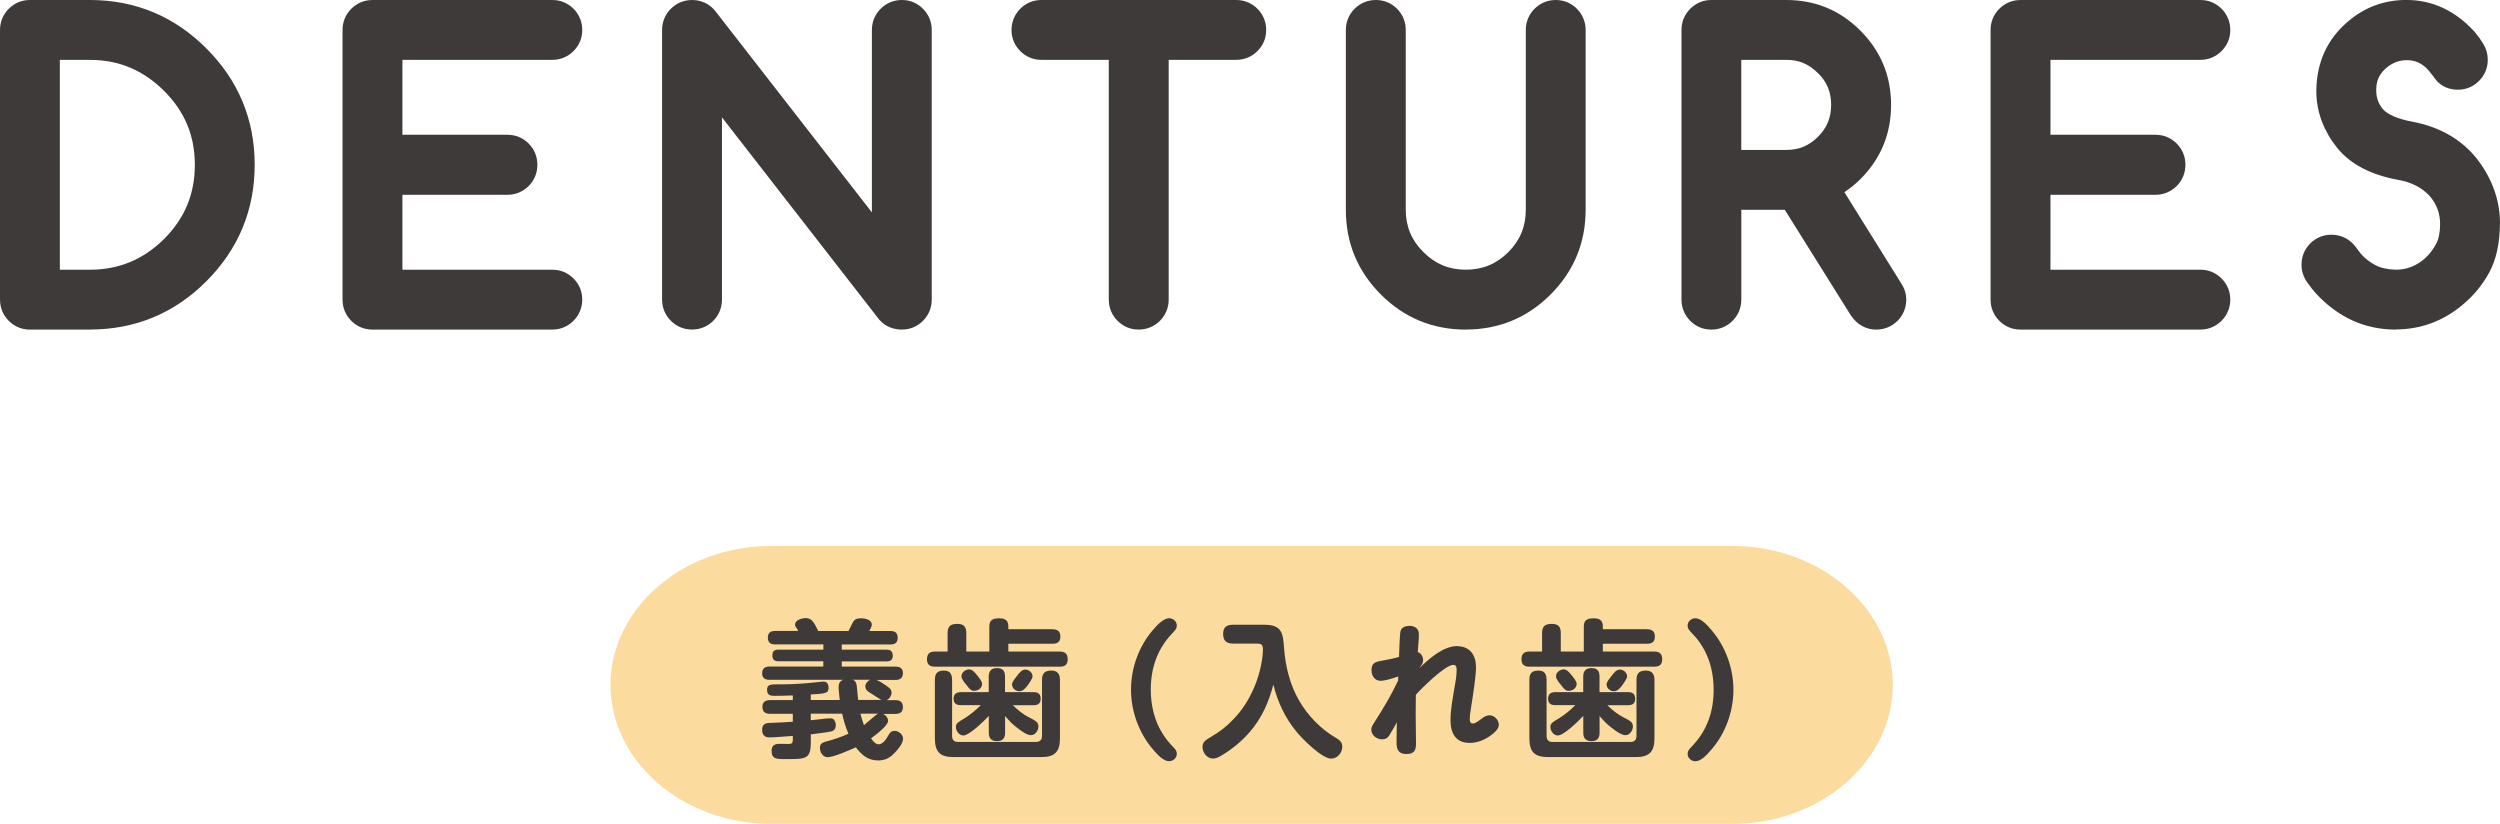 <svg xmlns="http://www.w3.org/2000/svg" id="_&#x30EC;&#x30A4;&#x30E4;&#x30FC;_2" viewBox="0 0 467.92 154.19"><g id="base"><path d="M354.27,128.19c0,14.3-13.5,26-30,26h-180c-16.5,0-30-11.7-30-26s13.5-26,30-26h180c16.5,0,30,11.7,30,26Z" style="fill:#fbdb9e;"></path><path d="M166.22,134.92c0,.42-.5,1.04-1.15,1.62-.73.7-1.62,1.34-2.04,1.65.34.48.81,1.12,1.43,1.12.87,0,1.54-1.18,1.9-1.82.25-.45.56-.7,1.06-.7.78,0,1.6.67,1.6,1.48,0,.9-1.01,2.07-1.62,2.69-.87.9-1.74,1.37-3.02,1.37-1.93,0-3.08-1.01-4.2-2.46-1.09.5-4.14,1.85-5.26,1.85-.95,0-1.46-.95-1.46-1.76,0-.9.73-1.06,1.46-1.26,1.23-.31,2.72-.84,3.89-1.37-.53-1.18-.92-2.49-1.18-3.75h-5.88v1.23c.9-.08,2.83-.36,3.5-.36.31,0,.62,0,.84.25.25.31.34.67.34,1.01,0,.59-.2,1.01-.81,1.18-.53.14-3.33.5-3.86.56v1.46c0,2.97-.81,3.16-3.92,3.16h-1.18c-1.43,0-2.24-.08-2.24-1.51,0-1.06.56-1.34,1.54-1.34.53,0,1.09.03,1.65.03s.78-.17.78-.73v-.78c-1.04.06-3.44.28-4.37.28s-1.37-.5-1.37-1.43c0-.76.36-1.2,1.12-1.26.67-.06,2.07-.08,2.97-.14.53-.03,1.09-.08,1.65-.11v-1.48h-4.26c-.9,0-1.43-.36-1.43-1.34,0-.9.62-1.23,1.43-1.23h4.26v-.87c-1.09.03-2.18.08-3.28.08-.87,0-1.54-.06-1.54-1.12,0-.98.56-1.04,2.1-1.04h1.2c2.18-.03,4.42-.2,6.58-.45.2-.03.45-.06.62-.06.76,0,1.01.5,1.01,1.18,0,1.01-.56,1.06-3.33,1.23v1.04h5.43c-.06-.62-.22-1.82-.22-2.41,0-.64.2-1.12.84-1.37h-13.78c-.84,0-1.37-.34-1.37-1.23s.53-1.26,1.37-1.26h10.08v-.98h-8.34c-.78,0-1.2-.28-1.2-1.09s.39-1.09,1.15-1.09h8.4v-.98h-9.02c-.9,0-1.37-.36-1.37-1.29s.56-1.23,1.37-1.23h4.31c-.08-.2-.14-.31-.28-.5-.17-.22-.31-.42-.31-.67,0-.9,1.29-1.23,1.99-1.23,1.09,0,1.51.67,2.35,2.41h5.66c.34-.62.53-1.09.73-1.46.34-.64.64-.92,1.65-.92.76,0,1.99.28,1.99,1.2,0,.31-.31.87-.48,1.18h3.95c.9,0,1.37.36,1.37,1.29s-.56,1.23-1.37,1.23h-9.1v.98h8.4c.78,0,1.15.34,1.15,1.15,0,.73-.45,1.04-1.15,1.04h-8.4v.98h10.08c.84,0,1.37.34,1.37,1.23s-.53,1.26-1.37,1.26h-3.56c.62.28,1.23.67,1.76,1.04.76.53,1.04.76,1.04,1.34s-.36,1.12-.9,1.4h1.6c.87,0,1.43.34,1.43,1.29s-.53,1.29-1.43,1.29h-2.32c.56.2.98.76.98,1.34ZM164.96,131c-.22-.11-1.93-1.2-2.38-1.51-.34-.22-.62-.53-.62-.98,0-.56.42-1.04.9-1.29h-3.25c.62.25.73.73.81,1.74.06.5.08,1.18.2,2.04h4.34ZM161.04,133.57c.17.7.42,1.48.67,2.16.28-.22.87-.73,1.4-1.2.53-.45,1.04-.87,1.23-.95h-3.3Z" style="fill:#3e3a39;"></path><path d="M196.99,117.78c.92,0,1.48.36,1.48,1.37s-.56,1.34-1.48,1.34h-8.26v1.46h9.63c.98,0,1.48.42,1.48,1.43s-.5,1.4-1.48,1.4h-23.38c-.95,0-1.48-.39-1.48-1.4s.53-1.43,1.48-1.43h2.38v-3.47c0-1.32.62-1.71,1.85-1.71s1.65.59,1.65,1.71v3.47h4.31v-4.68c0-1.26.7-1.54,1.85-1.54s1.71.39,1.71,1.54v.5h8.26ZM178.2,137.72c0,.76.36,1.15,1.12,1.15h14.56c.76,0,1.15-.39,1.15-1.15v-10.47c0-1.23.53-1.74,1.76-1.74,1.12,0,1.6.64,1.6,1.74v10.95c0,2.52-.98,3.5-3.5,3.5h-16.41c-2.52,0-3.5-.95-3.5-3.5v-10.98c0-1.18.48-1.71,1.68-1.71s1.51.67,1.54,1.71v10.5ZM192.62,134.27c1.23.64,1.74.92,1.74,1.71,0,.62-.5,1.62-1.4,1.62-.76,0-1.85-.81-2.46-1.29-.95-.7-1.6-1.37-2.38-2.3v3.14c0,1.04-.45,1.57-1.51,1.57s-1.54-.53-1.54-1.57v-3.16c-.78.87-3.64,3.67-4.76,3.67-.81,0-1.4-.87-1.4-1.62,0-.62.39-.87,1.62-1.6,1.06-.64,2.16-1.57,3.05-2.46h-3.78c-.84,0-1.32-.36-1.32-1.2s.48-1.23,1.32-1.23h5.26v-2.91c0-1.06.48-1.6,1.57-1.6s1.48.59,1.48,1.6v2.91h5.38c.84,0,1.29.36,1.29,1.26,0,.84-.5,1.18-1.29,1.18h-3.92c.92.92,1.9,1.68,3.05,2.3ZM181.39,125.29c.56,0,.95.42,1.51,1.12.36.45.92,1.12.92,1.6,0,.76-.73,1.29-1.46,1.29-.62,0-.81-.25-1.54-1.18-.48-.56-.87-1.12-.87-1.54,0-.7.73-1.29,1.43-1.29ZM193.26,126.6c0,.36-.48,1.06-.76,1.46-.5.7-1.01,1.32-1.71,1.32s-1.37-.56-1.37-1.29c0-.39.39-.9.9-1.54.42-.56.92-1.23,1.57-1.23s1.37.53,1.37,1.29Z" style="fill:#3e3a39;"></path><path d="M215.86,117.84c.87-1.04,2.02-2.13,2.94-2.13.78,0,1.46.59,1.46,1.37,0,.59-.34.92-.92,1.54-2.77,2.91-3.95,6.5-3.95,10.47,0,2.88.67,5.88,2.27,8.32.64,1.04,1.26,1.71,2.1,2.6.31.31.5.64.5,1.09,0,.78-.67,1.37-1.46,1.37-1.09,0-2.24-1.32-2.91-2.1-2.69-3.08-4.2-7.2-4.2-11.28s1.48-8.18,4.17-11.26Z" style="fill:#3e3a39;"></path><path d="M234,136.91c-1.51,1.76-3.33,3.28-5.35,4.48-.5.31-1.04.59-1.62.59-1.12,0-1.96-1.12-1.96-2.18,0-.9.56-1.26,1.26-1.68,2.02-1.18,3.5-2.32,5.07-4.09,1.54-1.71,2.72-3.78,3.58-5.96.81-2.04,1.4-4.7,1.4-6.55,0-.98-.42-1.06-1.29-1.06h-4.34c-1.23,0-1.82-.56-1.82-1.82s.67-1.71,1.82-1.71h5.82c3.44,0,3.56,1.6,3.78,4.54.25,3.28,1.09,6.66,2.74,9.55,1.6,2.83,4.12,5.46,6.94,7.08.67.39,1.2.78,1.2,1.65,0,1.15-.9,2.24-2.07,2.24-1.74,0-5.46-3.72-6.55-5.1-2.1-2.55-3.5-5.57-4.28-8.76-.87,3.3-2.1,6.16-4.34,8.79Z" style="fill:#3e3a39;"></path><path d="M272.76,120.95c2.38,0,3.5,1.71,3.5,3.92,0,1.68-.56,5.26-.92,7.53-.2,1.2-.25,1.68-.25,2.24,0,.36.11.78.56.78s.98-.39,1.68-.92c.39-.31.9-.62,1.46-.62.92,0,1.74.87,1.74,1.79,0,.81-.92,1.57-1.6,2.04-1.12.81-2.49,1.34-3.86,1.34-2.63,0-3.58-1.85-3.58-4.23,0-1.9.36-3.81.67-5.68.2-1.23.48-2.49.48-3.75,0-.45-.06-.95-.64-.95-1.48,0-5.96,4.4-7,5.6,0,1.23-.03,2.46-.03,3.67,0,1.82.06,3.72.06,5.52,0,1.2-.36,1.9-1.79,1.9s-1.85-.78-1.85-2.1.03-2.55.06-3.84c-.48.84-.9,1.62-1.46,2.52-.28.45-.76.67-1.29.67-1.04,0-2.04-.76-2.04-1.85,0-.31.11-.62.62-1.4,1.6-2.49,3.16-5.1,4.4-7.76l.03-.76c-.98.31-2.32.81-3.33.81-1.09,0-1.68-.98-1.68-1.99,0-1.26.64-1.54,1.79-1.74,1.12-.2,2.24-.42,3.36-.73.03-.53.06-1.71.11-2.8.06-.95.08-1.85.22-2.18.25-.62.98-.84,1.6-.84,1.01,0,1.79.48,1.79,1.57s-.14,2.24-.22,3.33c.64.2,1.01.87,1.01,1.51s-.42,1.12-.78,1.57c1.88-1.79,4.48-4.2,7.22-4.2Z" style="fill:#3e3a39;"></path><path d="M308.26,117.78c.92,0,1.48.36,1.48,1.37s-.56,1.34-1.48,1.34h-8.26v1.46h9.63c.98,0,1.48.42,1.48,1.43s-.5,1.4-1.48,1.4h-23.38c-.95,0-1.48-.39-1.48-1.4s.53-1.43,1.48-1.43h2.38v-3.47c0-1.32.62-1.71,1.85-1.71s1.65.59,1.65,1.71v3.47h4.31v-4.68c0-1.26.7-1.54,1.85-1.54s1.71.39,1.71,1.54v.5h8.26ZM289.47,137.72c0,.76.36,1.15,1.12,1.15h14.56c.76,0,1.15-.39,1.15-1.15v-10.47c0-1.23.53-1.74,1.76-1.74,1.12,0,1.6.64,1.6,1.74v10.95c0,2.52-.98,3.5-3.5,3.5h-16.41c-2.52,0-3.5-.95-3.5-3.5v-10.98c0-1.18.48-1.71,1.68-1.71s1.51.67,1.54,1.71v10.5ZM303.89,134.27c1.23.64,1.74.92,1.74,1.71,0,.62-.5,1.62-1.4,1.62-.76,0-1.85-.81-2.46-1.29-.95-.7-1.6-1.37-2.38-2.3v3.14c0,1.04-.45,1.57-1.51,1.57s-1.54-.53-1.54-1.57v-3.16c-.78.87-3.64,3.67-4.76,3.67-.81,0-1.4-.87-1.4-1.62,0-.62.39-.87,1.62-1.6,1.06-.64,2.16-1.57,3.05-2.46h-3.78c-.84,0-1.32-.36-1.32-1.2s.48-1.23,1.32-1.23h5.26v-2.91c0-1.06.48-1.6,1.57-1.6s1.48.59,1.48,1.6v2.91h5.38c.84,0,1.29.36,1.29,1.26,0,.84-.5,1.18-1.29,1.18h-3.92c.92.92,1.9,1.68,3.05,2.3ZM292.67,125.29c.56,0,.95.42,1.51,1.12.36.45.92,1.12.92,1.6,0,.76-.73,1.29-1.46,1.29-.62,0-.81-.25-1.54-1.18-.48-.56-.87-1.12-.87-1.54,0-.7.73-1.29,1.43-1.29ZM304.54,126.6c0,.36-.48,1.06-.76,1.46-.5.7-1.01,1.32-1.71,1.32s-1.37-.56-1.37-1.29c0-.39.39-.9.9-1.54.42-.56.92-1.23,1.57-1.23s1.37.53,1.37,1.29Z" style="fill:#3e3a39;"></path><path d="M320.27,140.35c-.81.95-1.9,2.13-2.94,2.13-.78,0-1.46-.59-1.46-1.37,0-.56.25-.84.92-1.54,2.77-2.94,3.95-6.47,3.95-10.47,0-2.91-.67-5.88-2.27-8.34-.64-1.04-1.29-1.71-2.1-2.58-.31-.34-.5-.62-.5-1.09,0-.78.67-1.37,1.46-1.37,1.09,0,2.24,1.32,2.91,2.1,2.69,3.08,4.2,7.2,4.2,11.28s-1.48,8.18-4.17,11.26Z" style="fill:#3e3a39;"></path><path d="M16.83,3.5c7.54,0,13.98,2.68,19.31,8.03,5.35,5.33,8.03,11.77,8.03,19.31s-2.68,13.99-8.03,19.35-11.77,8-19.31,8H5.58c-.57,0-1.06-.21-1.47-.62s-.62-.91-.62-1.5V5.62c0-.59.21-1.09.62-1.5s.9-.62,1.47-.62h11.25ZM16.83,53.98c6.33,0,11.78-2.26,16.34-6.77,4.53-4.53,6.8-9.99,6.8-16.37s-2.27-11.8-6.8-16.34c-4.58-4.53-10.03-6.8-16.34-6.8H7.7v46.28h9.13Z" style="fill:#3e3a39;"></path><path d="M16.83,61.69H5.58c-1.51,0-2.87-.57-3.94-1.64-1.07-1.07-1.64-2.45-1.64-3.98V5.62c0-1.53.57-2.91,1.64-3.98,1.07-1.07,2.44-1.64,3.94-1.64h11.25c8.47,0,15.8,3.05,21.79,9.06,6,5.98,9.05,13.31,9.05,21.78s-3.05,15.81-9.06,21.82c-5.99,5.99-13.32,9.02-21.79,9.02ZM11.2,50.48h5.63c5.42,0,9.96-1.88,13.88-5.75,3.87-3.87,5.76-8.42,5.76-13.88s-1.89-9.98-5.78-13.86c-3.92-3.88-8.46-5.78-13.86-5.78h-5.63v39.28Z" style="fill:#3e3a39;"></path><path d="M103.4,3.5c.57,0,1.06.21,1.47.62s.62.91.62,1.5-.21,1.06-.62,1.47-.9.62-1.47.62h-31.58v21.02h23.14c.59,0,1.09.21,1.5.62s.62.91.62,1.5-.21,1.09-.62,1.5-.91.62-1.5.62h-23.14v21.02h31.58c.57,0,1.06.21,1.47.62s.62.9.62,1.47-.21,1.09-.62,1.5-.9.62-1.47.62h-33.67c-.59,0-1.09-.21-1.5-.62s-.62-.91-.62-1.5V5.62c0-.59.21-1.09.62-1.5s.91-.62,1.5-.62h33.67Z" style="fill:#3e3a39;"></path><path d="M103.4,61.69h-33.67c-1.53,0-2.91-.57-3.98-1.64-1.07-1.07-1.64-2.45-1.64-3.98V5.62c0-1.53.57-2.91,1.64-3.98,1.07-1.07,2.45-1.64,3.98-1.64h33.67c1.51,0,2.87.57,3.94,1.64,1.07,1.07,1.64,2.45,1.64,3.98s-.57,2.87-1.64,3.94c-1.07,1.07-2.44,1.64-3.94,1.64h-28.08v14.02h19.64c1.53,0,2.91.57,3.98,1.64,1.07,1.07,1.64,2.45,1.64,3.98s-.57,2.91-1.64,3.98c-1.07,1.07-2.45,1.64-3.98,1.64h-19.64v14.02h28.08c1.51,0,2.87.57,3.94,1.64,1.07,1.07,1.64,2.44,1.64,3.94s-.57,2.91-1.64,3.98c-1.07,1.07-2.44,1.64-3.94,1.64ZM103.4,7h0,0Z" style="fill:#3e3a39;"></path><path d="M131.63,56.07c0,.59-.2,1.09-.6,1.5-.4.41-.89.62-1.49.62s-1.09-.21-1.5-.62-.62-.91-.62-1.5V5.62c0-.59.21-1.09.62-1.5s.91-.62,1.5-.62c.66,0,1.2.25,1.61.75l35.55,45.7V5.62c0-.59.21-1.09.62-1.5s.91-.62,1.5-.62,1.06.21,1.47.62.62.91.62,1.5v50.45c0,.59-.21,1.09-.62,1.5s-.9.62-1.47.62c-.68,0-1.21-.21-1.57-.62l-35.62-45.8v44.3Z" style="fill:#3e3a39;"></path><path d="M168.82,61.69c-1.68,0-3.16-.64-4.19-1.79-.05-.06-.1-.12-.15-.18l-29.35-37.75v34.09c0,1.51-.55,2.87-1.59,3.94-1.05,1.08-2.47,1.68-4,1.68s-2.91-.57-3.98-1.64c-1.07-1.07-1.64-2.45-1.64-3.98V5.62c0-1.53.57-2.91,1.64-3.98,1.07-1.07,2.45-1.64,3.98-1.64,1.71,0,3.24.72,4.31,2.03l29.34,37.72V5.62c0-1.53.57-2.91,1.64-3.98,1.07-1.07,2.45-1.64,3.98-1.64s2.87.57,3.94,1.64c1.07,1.07,1.64,2.45,1.64,3.98v50.45c0,1.53-.57,2.91-1.64,3.98-1.07,1.07-2.44,1.64-3.94,1.64Z" style="fill:#3e3a39;"></path><path d="M194.9,7.7c-.57,0-1.06-.21-1.47-.62s-.62-.9-.62-1.47.21-1.09.62-1.5.9-.62,1.47-.62h36.47c.59,0,1.09.21,1.5.62s.62.91.62,1.5-.21,1.06-.62,1.47-.91.62-1.5.62h-16.13v48.36c0,.59-.2,1.09-.6,1.5-.4.41-.89.62-1.49.62s-1.09-.21-1.5-.62-.62-.91-.62-1.5V7.7h-16.13Z" style="fill:#3e3a39;"></path><path d="M213.15,61.69c-1.53,0-2.91-.57-3.98-1.64-1.07-1.07-1.64-2.45-1.64-3.98V11.2h-12.63c-1.51,0-2.87-.57-3.94-1.64-1.07-1.07-1.64-2.44-1.64-3.94s.57-2.91,1.64-3.98c1.07-1.07,2.44-1.64,3.94-1.64h36.47c1.53,0,2.91.57,3.98,1.64,1.07,1.07,1.64,2.45,1.64,3.98s-.57,2.87-1.64,3.94c-1.07,1.07-2.45,1.64-3.98,1.64h-12.63v44.86c0,1.51-.55,2.87-1.59,3.94-1.05,1.08-2.47,1.68-4,1.68ZM231.37,7h0,0Z" style="fill:#3e3a39;"></path><path d="M255.4,5.62c0-.59.21-1.09.62-1.5s.91-.62,1.5-.62,1.09.21,1.49.62c.4.41.6.91.6,1.5v33.63c0,4.08,1.45,7.55,4.34,10.42,2.87,2.87,6.33,4.31,10.39,4.31s7.55-1.44,10.42-4.31,4.31-6.35,4.31-10.42V5.62c0-.59.21-1.09.62-1.5s.91-.62,1.5-.62,1.06.21,1.47.62.62.91.62,1.5v33.63c0,5.24-1.85,9.71-5.54,13.4s-8.16,5.54-13.4,5.54-9.71-1.85-13.4-5.54c-1.85-1.85-3.23-3.88-4.15-6.1-.92-2.22-1.38-4.65-1.38-7.3V5.62Z" style="fill:#3e3a39;"></path><path d="M274.33,61.69c-6.18,0-11.52-2.21-15.87-6.56-2.16-2.16-3.81-4.59-4.91-7.23-1.1-2.64-1.65-5.55-1.65-8.64V5.62c0-1.53.57-2.91,1.64-3.98s2.45-1.64,3.98-1.64,2.94.59,4,1.67c1.04,1.08,1.59,2.44,1.59,3.95v33.63c0,3.14,1.08,5.73,3.31,7.94,2.22,2.22,4.81,3.29,7.93,3.29s5.74-1.07,7.95-3.28,3.28-4.81,3.28-7.95V5.62c0-1.53.57-2.91,1.64-3.98s2.45-1.64,3.98-1.64,2.87.57,3.94,1.64,1.64,2.45,1.64,3.98v33.63c0,6.18-2.21,11.52-6.56,15.87s-9.69,6.56-15.87,6.56Z" style="fill:#3e3a39;"></path><path d="M334.34,3.5c4.47,0,8.26,1.57,11.38,4.72,3.14,3.14,4.72,6.95,4.72,11.42s-1.56,8.26-4.68,11.38c-1.48,1.48-3.3,2.71-5.47,3.69l12.61,20.23c.25.36.38.74.38,1.13,0,.59-.21,1.09-.62,1.5s-.91.62-1.5.62c-.73,0-1.34-.38-1.85-1.13l-13.36-21.36c-.48.05-1.01.07-1.61.07h-11.93v20.3c0,.59-.21,1.09-.62,1.5s-.91.62-1.5.62-1.06-.21-1.47-.62-.62-.91-.62-1.5V5.62c0-.59.21-1.09.62-1.5s.9-.62,1.47-.62h14.05ZM322.41,7.7v23.86h11.93c3.28,0,6.08-1.16,8.41-3.49s3.49-5.14,3.49-8.44-1.16-6.15-3.49-8.41c-2.32-2.35-5.13-3.52-8.41-3.52h-11.93Z" style="fill:#3e3a39;"></path><path d="M351.16,61.69c-1.91,0-3.6-.95-4.76-2.69-.02-.03-.04-.06-.05-.08l-12.29-19.65h-8.14v16.8c0,1.53-.57,2.91-1.64,3.98s-2.45,1.64-3.98,1.64-2.87-.57-3.94-1.64-1.64-2.45-1.64-3.98V5.62c0-1.53.57-2.91,1.64-3.98s2.44-1.64,3.94-1.64h14.05c5.41,0,10.08,1.93,13.87,5.75,3.8,3.8,5.73,8.47,5.73,13.88s-1.92,10.07-5.71,13.86c-.9.91-1.92,1.73-3.03,2.48l10.64,17.07c.61.93.94,1.97.94,3.03,0,1.53-.57,2.91-1.64,3.98s-2.45,1.64-3.98,1.64ZM350.02,56.92h0,0ZM325.91,28.06h8.43c2.37,0,4.25-.78,5.93-2.46,1.68-1.68,2.46-3.58,2.46-5.97s-.77-4.29-2.42-5.9c-1.73-1.74-3.61-2.53-5.97-2.53h-8.43v16.86Z" style="fill:#3e3a39;"></path><path d="M411.86,3.5c.57,0,1.06.21,1.47.62s.62.91.62,1.5-.21,1.06-.62,1.47-.9.62-1.47.62h-31.58v21.02h23.14c.59,0,1.09.21,1.5.62s.62.91.62,1.5-.21,1.09-.62,1.5-.91.62-1.5.62h-23.14v21.02h31.58c.57,0,1.06.21,1.47.62s.62.9.62,1.47-.21,1.09-.62,1.5-.9.62-1.47.62h-33.67c-.59,0-1.09-.21-1.5-.62s-.62-.91-.62-1.5V5.62c0-.59.21-1.09.62-1.5s.91-.62,1.5-.62h33.67Z" style="fill:#3e3a39;"></path><path d="M411.86,61.69h-33.67c-1.53,0-2.91-.57-3.98-1.64s-1.64-2.45-1.64-3.98V5.62c0-1.53.57-2.91,1.64-3.98s2.45-1.64,3.98-1.64h33.67c1.51,0,2.87.57,3.94,1.64s1.64,2.45,1.64,3.98-.57,2.87-1.64,3.94-2.44,1.64-3.94,1.64h-28.08v14.02h19.64c1.53,0,2.91.57,3.98,1.64s1.64,2.45,1.64,3.98-.57,2.91-1.64,3.98-2.45,1.64-3.98,1.64h-19.64v14.02h28.08c1.51,0,2.87.57,3.94,1.64s1.64,2.44,1.64,3.94-.57,2.91-1.64,3.98-2.44,1.64-3.94,1.64ZM411.86,7h0,0Z" style="fill:#3e3a39;"></path><path d="M434.27,49.54c0-.59.2-1.09.6-1.5s.89-.62,1.49-.62c.75,0,1.36.32,1.81.96.3.43.64.89,1.03,1.37,1.03,1.19,2.27,2.17,3.73,2.96,1.46.79,3.28,1.21,5.47,1.28,2.85,0,5.39-.95,7.62-2.84,1.21-1.05,2.21-2.31,3.01-3.78.8-1.47,1.2-3.28,1.2-5.42,0-2.87-.95-5.4-2.84-7.59-2.03-2.21-4.73-3.6-8.1-4.17-4.15-.77-7.18-2.34-9.09-4.68-1-1.23-1.78-2.56-2.32-4s-.82-2.94-.82-4.51c.04-4.26,1.61-7.69,4.68-10.29,2.48-2.14,5.38-3.21,8.68-3.21,3.83,0,7.2,1.58,10.12,4.75.5.59.93,1.2,1.3,1.81.21.34.31.73.31,1.16,0,.57-.21,1.06-.62,1.47s-.9.62-1.47.62c-.66,0-1.13-.18-1.4-.55-.37-.5-.81-1.07-1.33-1.71-1.71-2-3.77-3.09-6.19-3.25-2.48-.16-4.71.57-6.67,2.19-1.96,1.64-3.02,3.68-3.18,6.12-.09,1.25.03,2.44.38,3.55.34,1.12.92,2.15,1.74,3.11,1.5,1.66,3.99,2.81,7.45,3.45,4.19.8,7.45,2.6,9.78,5.4,1.21,1.48,2.14,3.09,2.8,4.82.66,1.73.99,3.52.99,5.37-.05,3.14-.58,5.66-1.59,7.54-1.01,1.88-2.37,3.54-4.08,4.97-3.05,2.58-6.49,3.86-10.32,3.86-4.81,0-8.96-1.9-12.44-5.71-.39-.43-.81-.98-1.26-1.64-.3-.39-.44-.82-.44-1.3Z" style="fill:#3e3a39;"></path><path d="M448.42,61.69c-5.81,0-10.86-2.3-15.02-6.84-.51-.56-1-1.2-1.53-1.96-.72-.98-1.1-2.13-1.1-3.34,0-1.51.55-2.87,1.59-3.94,1.05-1.08,2.47-1.68,4-1.68,1.89,0,3.54.86,4.66,2.42.27.4.55.77.86,1.15.74.85,1.63,1.55,2.7,2.12.96.52,2.26.81,3.86.86,1.99-.01,3.73-.67,5.31-2.01.86-.75,1.59-1.67,2.19-2.78.51-.94.77-2.21.77-3.75,0-2-.64-3.72-1.95-5.26-1.5-1.61-3.48-2.61-6.07-3.05-5.02-.94-8.78-2.93-11.22-5.92-1.23-1.52-2.2-3.19-2.88-4.96-.7-1.83-1.05-3.77-1.05-5.76.06-5.34,2.05-9.69,5.92-12.96,3.1-2.67,6.79-4.04,10.94-4.04,4.83,0,9.1,1.98,12.69,5.88.03.04.07.07.1.11.62.74,1.17,1.51,1.64,2.28.53.88.8,1.87.8,2.95,0,1.51-.57,2.87-1.64,3.94s-2.44,1.64-3.94,1.64c-2.39,0-3.66-1.22-4.2-1.95-.36-.49-.76-1.01-1.24-1.59-1.05-1.23-2.25-1.88-3.71-1.97-1.6-.1-2.93.34-4.21,1.39-1.2,1.01-1.82,2.17-1.92,3.65-.06.85.01,1.6.23,2.3.2.66.55,1.26,1.05,1.86.89.99,2.79,1.8,5.43,2.29,5.01.95,8.99,3.18,11.84,6.61,1.46,1.79,2.59,3.73,3.38,5.8.81,2.13,1.22,4.35,1.22,6.61-.05,3.8-.71,6.79-2.01,9.2-1.22,2.26-2.87,4.28-4.91,5.99-3.68,3.11-7.91,4.68-12.57,4.68ZM458.81,11.85s0,0,0,0c0,0,0,0,0,0Z" style="fill:#3e3a39;"></path></g></svg>